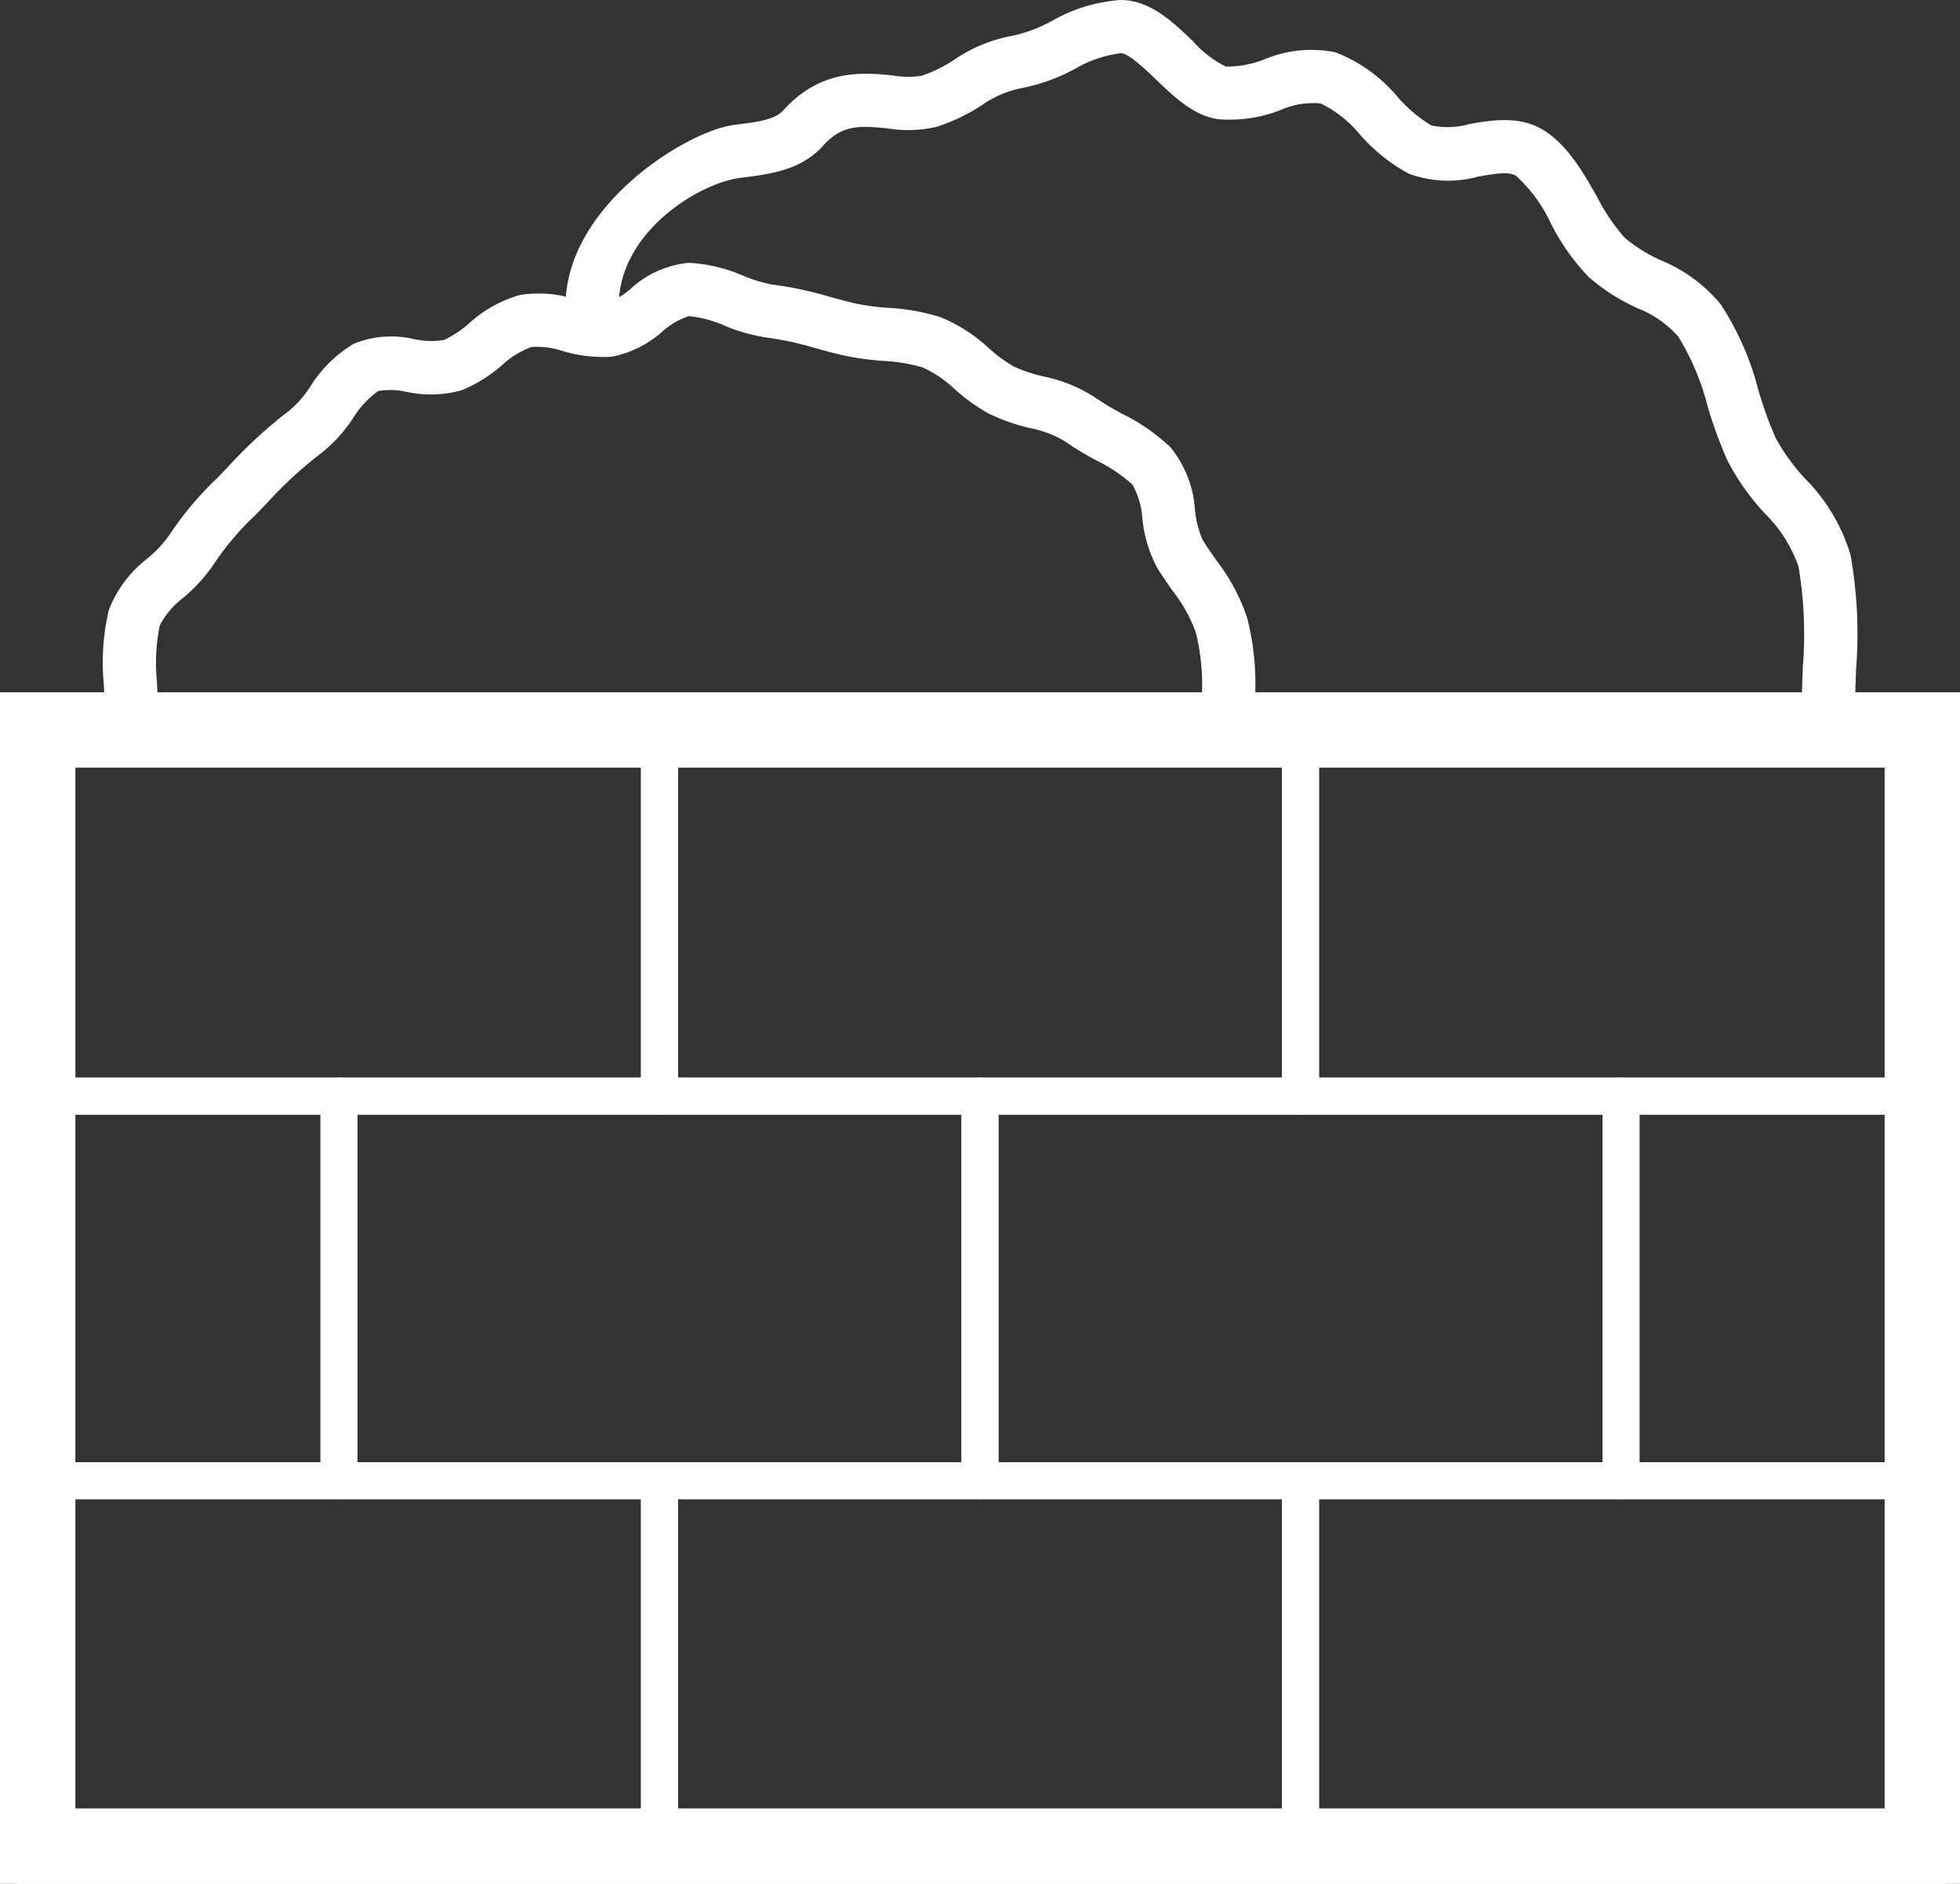 <svg id="Group_90" data-name="Group 90" xmlns="http://www.w3.org/2000/svg" xmlns:xlink="http://www.w3.org/1999/xlink" width="140" height="134.556" viewBox="0 0 140 134.556">
  <rect x="0" y="0" width="140" height="134.556" fill="#333333" stroke="none"/>
  <defs>
    <clipPath id="clip-path">
      <rect id="Rectangle_74" data-name="Rectangle 74" width="140" height="134.556" fill="none"/>
    </clipPath>
  </defs>
  <g id="Group_89" data-name="Group 89" clip-path="url(#clip-path)">
    <path id="Path_487" data-name="Path 487" d="M47.107,134.556H1.321A1.32,1.32,0,0,1,0,133.235V105.764a1.32,1.32,0,0,1,1.321-1.321H47.107a1.32,1.32,0,0,1,1.321,1.321v27.471a1.32,1.32,0,0,1-1.321,1.321M2.642,131.914H45.787v-24.83H2.642Z" fill="#fff"/>
    <path id="Path_488" data-name="Path 488" d="M92.893,134.556H47.107a1.32,1.32,0,0,1-1.32-1.321V105.764a1.32,1.32,0,0,1,1.32-1.321H92.893a1.32,1.32,0,0,1,1.32,1.321v27.471a1.32,1.32,0,0,1-1.32,1.321m-44.465-2.642H91.572v-24.83H48.428Z" fill="#fff"/>
    <path id="Path_489" data-name="Path 489" d="M138.679,134.556H92.893a1.32,1.32,0,0,1-1.321-1.321V105.764a1.32,1.32,0,0,1,1.321-1.321h45.786A1.32,1.32,0,0,1,140,105.764v27.471a1.32,1.32,0,0,1-1.321,1.321m-44.466-2.642h43.145v-24.83H94.213Z" fill="#fff"/>
    <path id="Path_490" data-name="Path 490" d="M47.107,79.613H1.321A1.32,1.32,0,0,1,0,78.292V50.82A1.32,1.32,0,0,1,1.321,49.5H47.107a1.32,1.32,0,0,1,1.321,1.321V78.292a1.32,1.32,0,0,1-1.321,1.321M2.642,76.972H45.787V52.141H2.642Z" fill="#fff"/>
    <path id="Path_491" data-name="Path 491" d="M92.893,79.613H47.107a1.32,1.32,0,0,1-1.32-1.321V50.82a1.32,1.32,0,0,1,1.32-1.321H92.893a1.32,1.32,0,0,1,1.32,1.321V78.292a1.32,1.32,0,0,1-1.32,1.321M48.428,76.972H91.572V52.141H48.428Z" fill="#fff"/>
    <path id="Path_492" data-name="Path 492" d="M138.679,79.613H92.893a1.32,1.32,0,0,1-1.321-1.321V50.82A1.32,1.32,0,0,1,92.893,49.5h45.786A1.32,1.32,0,0,1,140,50.82V78.292a1.32,1.32,0,0,1-1.321,1.321M94.213,76.972h43.145V52.141H94.213Z" fill="#fff"/>
    <path id="Path_493" data-name="Path 493" d="M70,107.085H24.213a1.32,1.32,0,0,1-1.32-1.321V78.292a1.319,1.319,0,0,1,1.32-1.32H70a1.32,1.32,0,0,1,1.321,1.32v27.472A1.32,1.32,0,0,1,70,107.085m-44.466-2.642H68.679V79.613H25.534Z" fill="#fff"/>
    <path id="Path_494" data-name="Path 494" d="M115.787,107.085H70a1.32,1.32,0,0,1-1.321-1.321V78.292A1.32,1.32,0,0,1,70,76.972h45.787a1.319,1.319,0,0,1,1.32,1.32v27.472a1.32,1.32,0,0,1-1.32,1.321m-44.466-2.642h43.145V79.613H71.321Z" fill="#fff"/>
    <path id="Path_495" data-name="Path 495" d="M24.213,107.085H1.321A1.32,1.32,0,0,1,0,105.764V78.292a1.32,1.32,0,0,1,1.321-1.32H24.213a1.32,1.32,0,0,1,1.321,1.32v27.472a1.32,1.32,0,0,1-1.321,1.321M2.642,104.443H22.893V79.613H2.642Z" fill="#fff"/>
    <path id="Path_496" data-name="Path 496" d="M138.679,107.085H115.787a1.32,1.32,0,0,1-1.321-1.321V78.292a1.319,1.319,0,0,1,1.321-1.32h22.892A1.32,1.32,0,0,1,140,78.292v27.472a1.32,1.32,0,0,1-1.321,1.321m-21.572-2.642h20.251V79.613H117.107Z" fill="#fff"/>
    <path id="Path_497" data-name="Path 497" d="M0,49.448H140v85.108H0Zm5.385,79.723H134.616V54.832H5.385Z" fill="#fff"/>
    <path id="Path_498" data-name="Path 498" d="M130.6,52.517a1.9,1.9,0,0,1-1.9-1.9c0-.953.035-1.946.071-2.957a29.228,29.228,0,0,0-.3-7.175,9.893,9.893,0,0,0-2.417-3.816,17.3,17.3,0,0,1-2.653-3.748,30.785,30.785,0,0,1-1.427-3.9,17.953,17.953,0,0,0-2.106-4.994,7.643,7.643,0,0,0-2.894-2.011,14.183,14.183,0,0,1-3.5-2.233,15.874,15.874,0,0,1-2.7-3.83,10.69,10.69,0,0,0-2.486-3.395c-.493-.331-1.6-.139-2.667.05a8.174,8.174,0,0,1-4.968-.191A12.6,12.6,0,0,1,97.129,9.6a8.349,8.349,0,0,0-2.795-2.212,5.811,5.811,0,0,0-2.856.468,10.009,10.009,0,0,1-4.441.661c-1.759-.243-3.133-1.562-4.461-2.836C81.794,4.936,80.611,3.8,80.055,3.8a8.606,8.606,0,0,0-3.269,1.118,13.351,13.351,0,0,1-3.874,1.387,7.479,7.479,0,0,0-2.8,1.22,13.278,13.278,0,0,1-3.23,1.538,9.058,9.058,0,0,1-3.491.108C61.349,8.961,60.13,8.92,58.8,10.4c-1.588,1.767-3.776,2.036-5.891,2.3-3,.368-8.767,3.92-8.713,9.2a1.9,1.9,0,1,1-3.8.038c-.076-7.2,8.669-12.6,12.052-13.017,1.792-.219,2.921-.388,3.528-1.064,2.684-2.985,5.765-2.671,7.805-2.468a6.2,6.2,0,0,0,2.052.022A9.935,9.935,0,0,0,68.152,4.27a10.815,10.815,0,0,1,4.236-1.728,10.544,10.544,0,0,0,2.751-1.049A11.524,11.524,0,0,1,80.055,0c2.084,0,3.715,1.562,5.153,2.94a7.612,7.612,0,0,0,2.353,1.815,7.32,7.32,0,0,0,2.784-.526,8.615,8.615,0,0,1,5.042-.492,10.921,10.921,0,0,1,4.452,3.2,10.16,10.16,0,0,0,2.391,2.021,5.615,5.615,0,0,0,2.732-.1c1.636-.281,3.661-.639,5.419.52,1.644,1.085,2.688,2.918,3.7,4.688a13.525,13.525,0,0,0,1.979,2.924,10.961,10.961,0,0,0,2.614,1.619,10.92,10.92,0,0,1,4.236,3.131A20.431,20.431,0,0,1,125.6,27.87a27.981,27.981,0,0,0,1.232,3.411,14.321,14.321,0,0,0,2.113,2.916,13,13,0,0,1,3.232,5.428,31.921,31.921,0,0,1,.4,8.169c-.036.964-.069,1.913-.069,2.821a1.9,1.9,0,0,1-1.9,1.9" fill="#fff"/>
    <path id="Path_499" data-name="Path 499" d="M87.739,52.517a1.9,1.9,0,0,1-1.9-1.9l0-.767a15.7,15.7,0,0,0-.414-4.656,10.843,10.843,0,0,0-1.681-3.015c-.37-.529-.745-1.069-1.1-1.645A9.455,9.455,0,0,1,81.6,37.044a5.666,5.666,0,0,0-.718-2.439,11.142,11.142,0,0,0-2.565-1.716A22.618,22.618,0,0,1,76,31.481a7.7,7.7,0,0,0-2.407-.9,14.087,14.087,0,0,1-2.935-1.021,13.508,13.508,0,0,1-2.47-1.768,8.335,8.335,0,0,0-2.27-1.542,11.993,11.993,0,0,0-2.832-.472,21.156,21.156,0,0,1-2.769-.377c-.676-.152-1.353-.336-2.03-.522a22.607,22.607,0,0,0-3.461-.759,12.692,12.692,0,0,1-3.072-.858,8.072,8.072,0,0,0-2.557-.682,5.348,5.348,0,0,0-1.884,1.1,7.638,7.638,0,0,1-3.619,1.8,10.107,10.107,0,0,1-3.5-.406,5.792,5.792,0,0,0-2.246-.288,6.321,6.321,0,0,0-2.093,1.3,10.3,10.3,0,0,1-2.869,1.785,8.239,8.239,0,0,1-3.932.123A5.073,5.073,0,0,0,27,27.937a6.687,6.687,0,0,0-1.77,1.915,10.733,10.733,0,0,1-2.265,2.5,29.172,29.172,0,0,0-3.934,3.625l-.844.867a19.714,19.714,0,0,0-2.871,3.388,11.8,11.8,0,0,1-2.219,2.459,5.883,5.883,0,0,0-1.683,1.978,13.54,13.54,0,0,0-.2,4.086c.03.637.058,1.263.058,1.863a1.9,1.9,0,0,1-3.8,0c0-.544-.026-1.112-.052-1.69a16.332,16.332,0,0,1,.349-5.342,8.467,8.467,0,0,1,2.767-3.7,8.786,8.786,0,0,0,1.538-1.636,23.169,23.169,0,0,1,3.4-4.064l.7-.719a33.539,33.539,0,0,1,4.567-4.2,8,8,0,0,0,1.422-1.655,9.312,9.312,0,0,1,3.1-3.055,7.1,7.1,0,0,1,4.313-.336,5.655,5.655,0,0,0,2.138.061A7.4,7.4,0,0,0,33.5,23.1a9.145,9.145,0,0,1,3.618-2.026,8.552,8.552,0,0,1,3.979.3,7.433,7.433,0,0,0,2.191.321,5.916,5.916,0,0,0,1.752-1.06A7.086,7.086,0,0,1,49.2,18.773a11.066,11.066,0,0,1,3.891.924,9.841,9.841,0,0,0,2.149.639,25.646,25.646,0,0,1,4.053.872c.623.169,1.242.34,1.86.479a17.15,17.15,0,0,0,2.276.3,14.9,14.9,0,0,1,3.768.675,11.347,11.347,0,0,1,3.436,2.212,10.688,10.688,0,0,0,1.77,1.3,10.976,10.976,0,0,0,2.162.722,10.676,10.676,0,0,1,3.667,1.5,18.4,18.4,0,0,0,1.925,1.161,13.928,13.928,0,0,1,3.468,2.409,7.93,7.93,0,0,1,1.731,4.463,7.167,7.167,0,0,0,.537,2.115c.312.511.646.986.973,1.457a14.109,14.109,0,0,1,2.209,4.1,19.164,19.164,0,0,1,.57,5.761l0,.747a1.9,1.9,0,0,1-1.9,1.9" fill="#fff"/>
  </g>
</svg>
